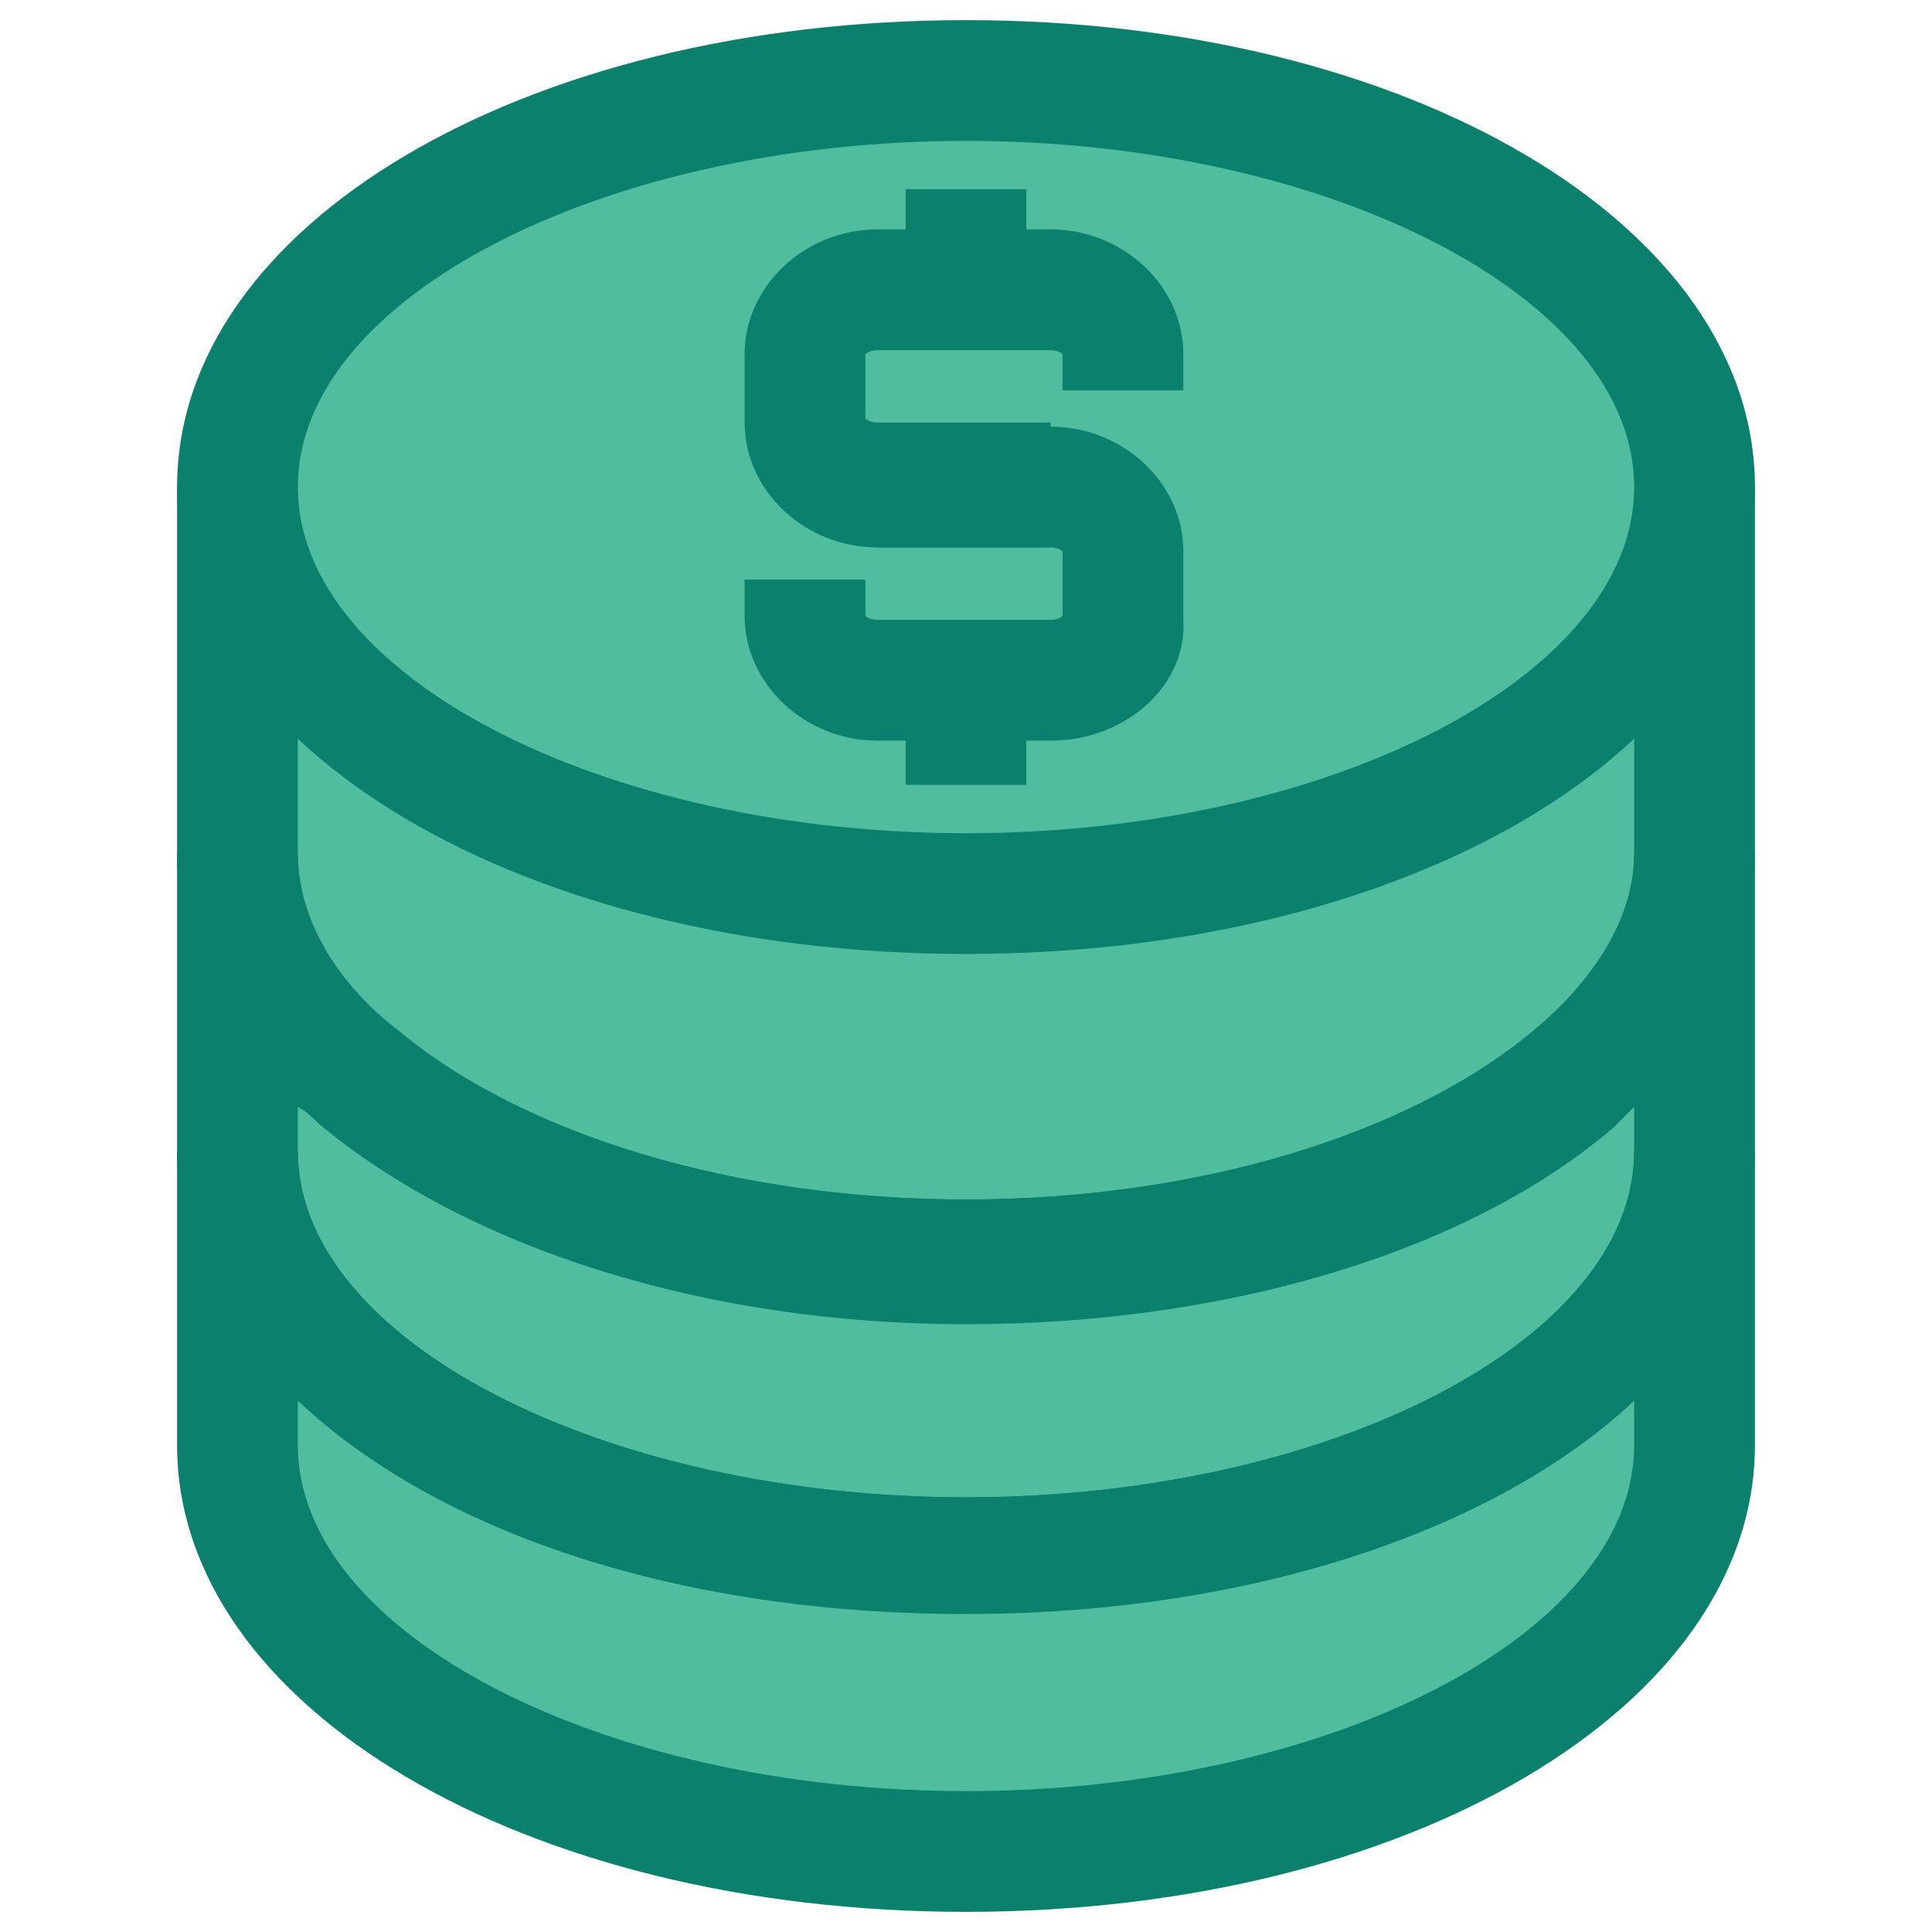 <svg width="26" height="26" viewBox="0 0 26 26" fill="none" xmlns="http://www.w3.org/2000/svg">
<path d="M22.804 6.554V11.483C22.804 14.517 18.417 16.954 13 16.954C7.583 16.954 3.196 14.517 3.196 11.483V6.554C3.196 8.125 4.387 9.533 6.283 10.562C8.017 11.483 10.4 12.025 13 12.025C15.6 12.025 17.929 11.483 19.717 10.562C21.613 9.533 22.804 8.125 22.804 6.554Z" fill="#50BE9E"/>
<path d="M13 17.767C7.042 17.767 2.383 15.004 2.383 11.483V6.554H4.008C4.008 7.746 4.983 8.937 6.662 9.804C8.396 10.671 10.617 11.213 13 11.213C15.383 11.213 17.604 10.725 19.337 9.804C21.017 8.937 21.992 7.746 21.992 6.554H23.617V11.483C23.617 15.004 18.958 17.767 13 17.767ZM4.008 9.912V11.483C4.008 14.029 8.125 16.142 13 16.142C17.875 16.142 21.992 14.029 21.992 11.483V9.912C21.45 10.4 20.854 10.833 20.096 11.213C18.146 12.242 15.654 12.783 13 12.783C10.346 12.783 7.854 12.242 5.904 11.213C5.2 10.833 4.55 10.4 4.008 9.912Z" fill="#0A806D"/>
<path d="M22.804 11.483V15.492C22.804 18.525 18.417 20.962 13 20.962C7.583 20.962 3.196 18.471 3.196 15.492V11.483C3.196 12.621 3.792 13.65 4.821 14.517C6.554 15.979 9.587 16.954 13 16.954C16.413 16.954 19.446 15.979 21.179 14.517C22.208 13.65 22.804 12.621 22.804 11.483Z" fill="#50BE9E"/>
<path d="M13 21.775C7.042 21.775 2.383 19.012 2.383 15.492V11.483H4.008C4.008 12.512 4.712 13.379 5.362 13.867C7.042 15.275 9.912 16.142 13 16.142C16.087 16.142 18.958 15.275 20.637 13.867C21.233 13.379 21.992 12.512 21.992 11.483H23.617V15.492C23.617 19.012 18.958 21.775 13 21.775ZM4.008 14.896V15.492C4.008 18.038 8.125 20.15 13 20.15C17.875 20.15 21.992 18.038 21.992 15.492V14.896C21.883 15.004 21.829 15.058 21.721 15.167C19.771 16.846 16.521 17.821 13 17.821C9.479 17.821 6.283 16.792 4.279 15.113C4.225 15.058 4.117 14.95 4.008 14.896Z" fill="#0A806D"/>
<path d="M22.804 15.492V19.446C22.804 22.479 18.417 24.917 13 24.917C7.583 24.917 3.196 22.479 3.196 19.446V15.492C3.196 18.525 7.583 20.962 13 20.962C18.417 20.962 22.804 18.471 22.804 15.492Z" fill="#50BE9E"/>
<path d="M13 25.729C7.042 25.729 2.383 22.967 2.383 19.446V15.492H4.008C4.008 18.038 8.125 20.15 13 20.15C17.875 20.15 21.992 18.038 21.992 15.492H23.617V19.446C23.617 22.967 18.958 25.729 13 25.729ZM4.008 18.85V19.446C4.008 21.992 8.125 24.104 13 24.104C17.875 24.104 21.992 21.992 21.992 19.446V18.85C20.15 20.583 16.846 21.721 13 21.721C9.154 21.721 5.904 20.637 4.008 18.85Z" fill="#0A806D"/>
<path d="M22.804 6.554C22.804 9.587 18.417 12.025 13 12.025C7.583 12.025 3.196 9.533 3.196 6.554C3.196 3.575 7.583 1.083 13 1.083C18.417 1.083 22.804 3.521 22.804 6.554Z" fill="#50BE9E"/>
<path d="M13 12.838C7.042 12.838 2.383 10.075 2.383 6.554C2.383 3.033 7.042 0.271 13 0.271C18.958 0.271 23.617 3.033 23.617 6.554C23.617 10.075 18.958 12.838 13 12.838ZM13 1.896C8.125 1.896 4.008 4.008 4.008 6.554C4.008 9.1 8.125 11.213 13 11.213C17.875 11.213 21.992 9.1 21.992 6.554C21.992 4.008 17.875 1.896 13 1.896Z" fill="#0A806D"/>
<path d="M14.138 7.367H11.809C10.834 7.367 10.021 6.608 10.021 5.687V4.767C10.021 3.846 10.834 3.087 11.809 3.087H14.138C15.113 3.087 15.925 3.846 15.925 4.767V5.254H14.3V4.767C14.3 4.767 14.246 4.712 14.138 4.712H11.809C11.7 4.712 11.646 4.767 11.646 4.767V5.633C11.646 5.633 11.7 5.687 11.809 5.687H14.138V7.367Z" fill="#0A806D"/>
<path d="M14.138 9.967H11.809C10.834 9.967 10.021 9.208 10.021 8.287V7.8H11.646V8.287C11.646 8.287 11.7 8.342 11.809 8.342H14.138C14.246 8.342 14.3 8.287 14.3 8.287V7.421C14.3 7.421 14.246 7.367 14.138 7.367H11.809V5.742H14.138C15.113 5.742 15.925 6.5 15.925 7.421V8.342C15.979 9.208 15.167 9.967 14.138 9.967Z" fill="#0A806D"/>
<path d="M12.188 2.546H13.812V3.954H12.188V2.546Z" fill="#0A806D"/>
<path d="M12.188 9.154H13.812V10.562H12.188V9.154Z" fill="#0A806D"/>
</svg>
